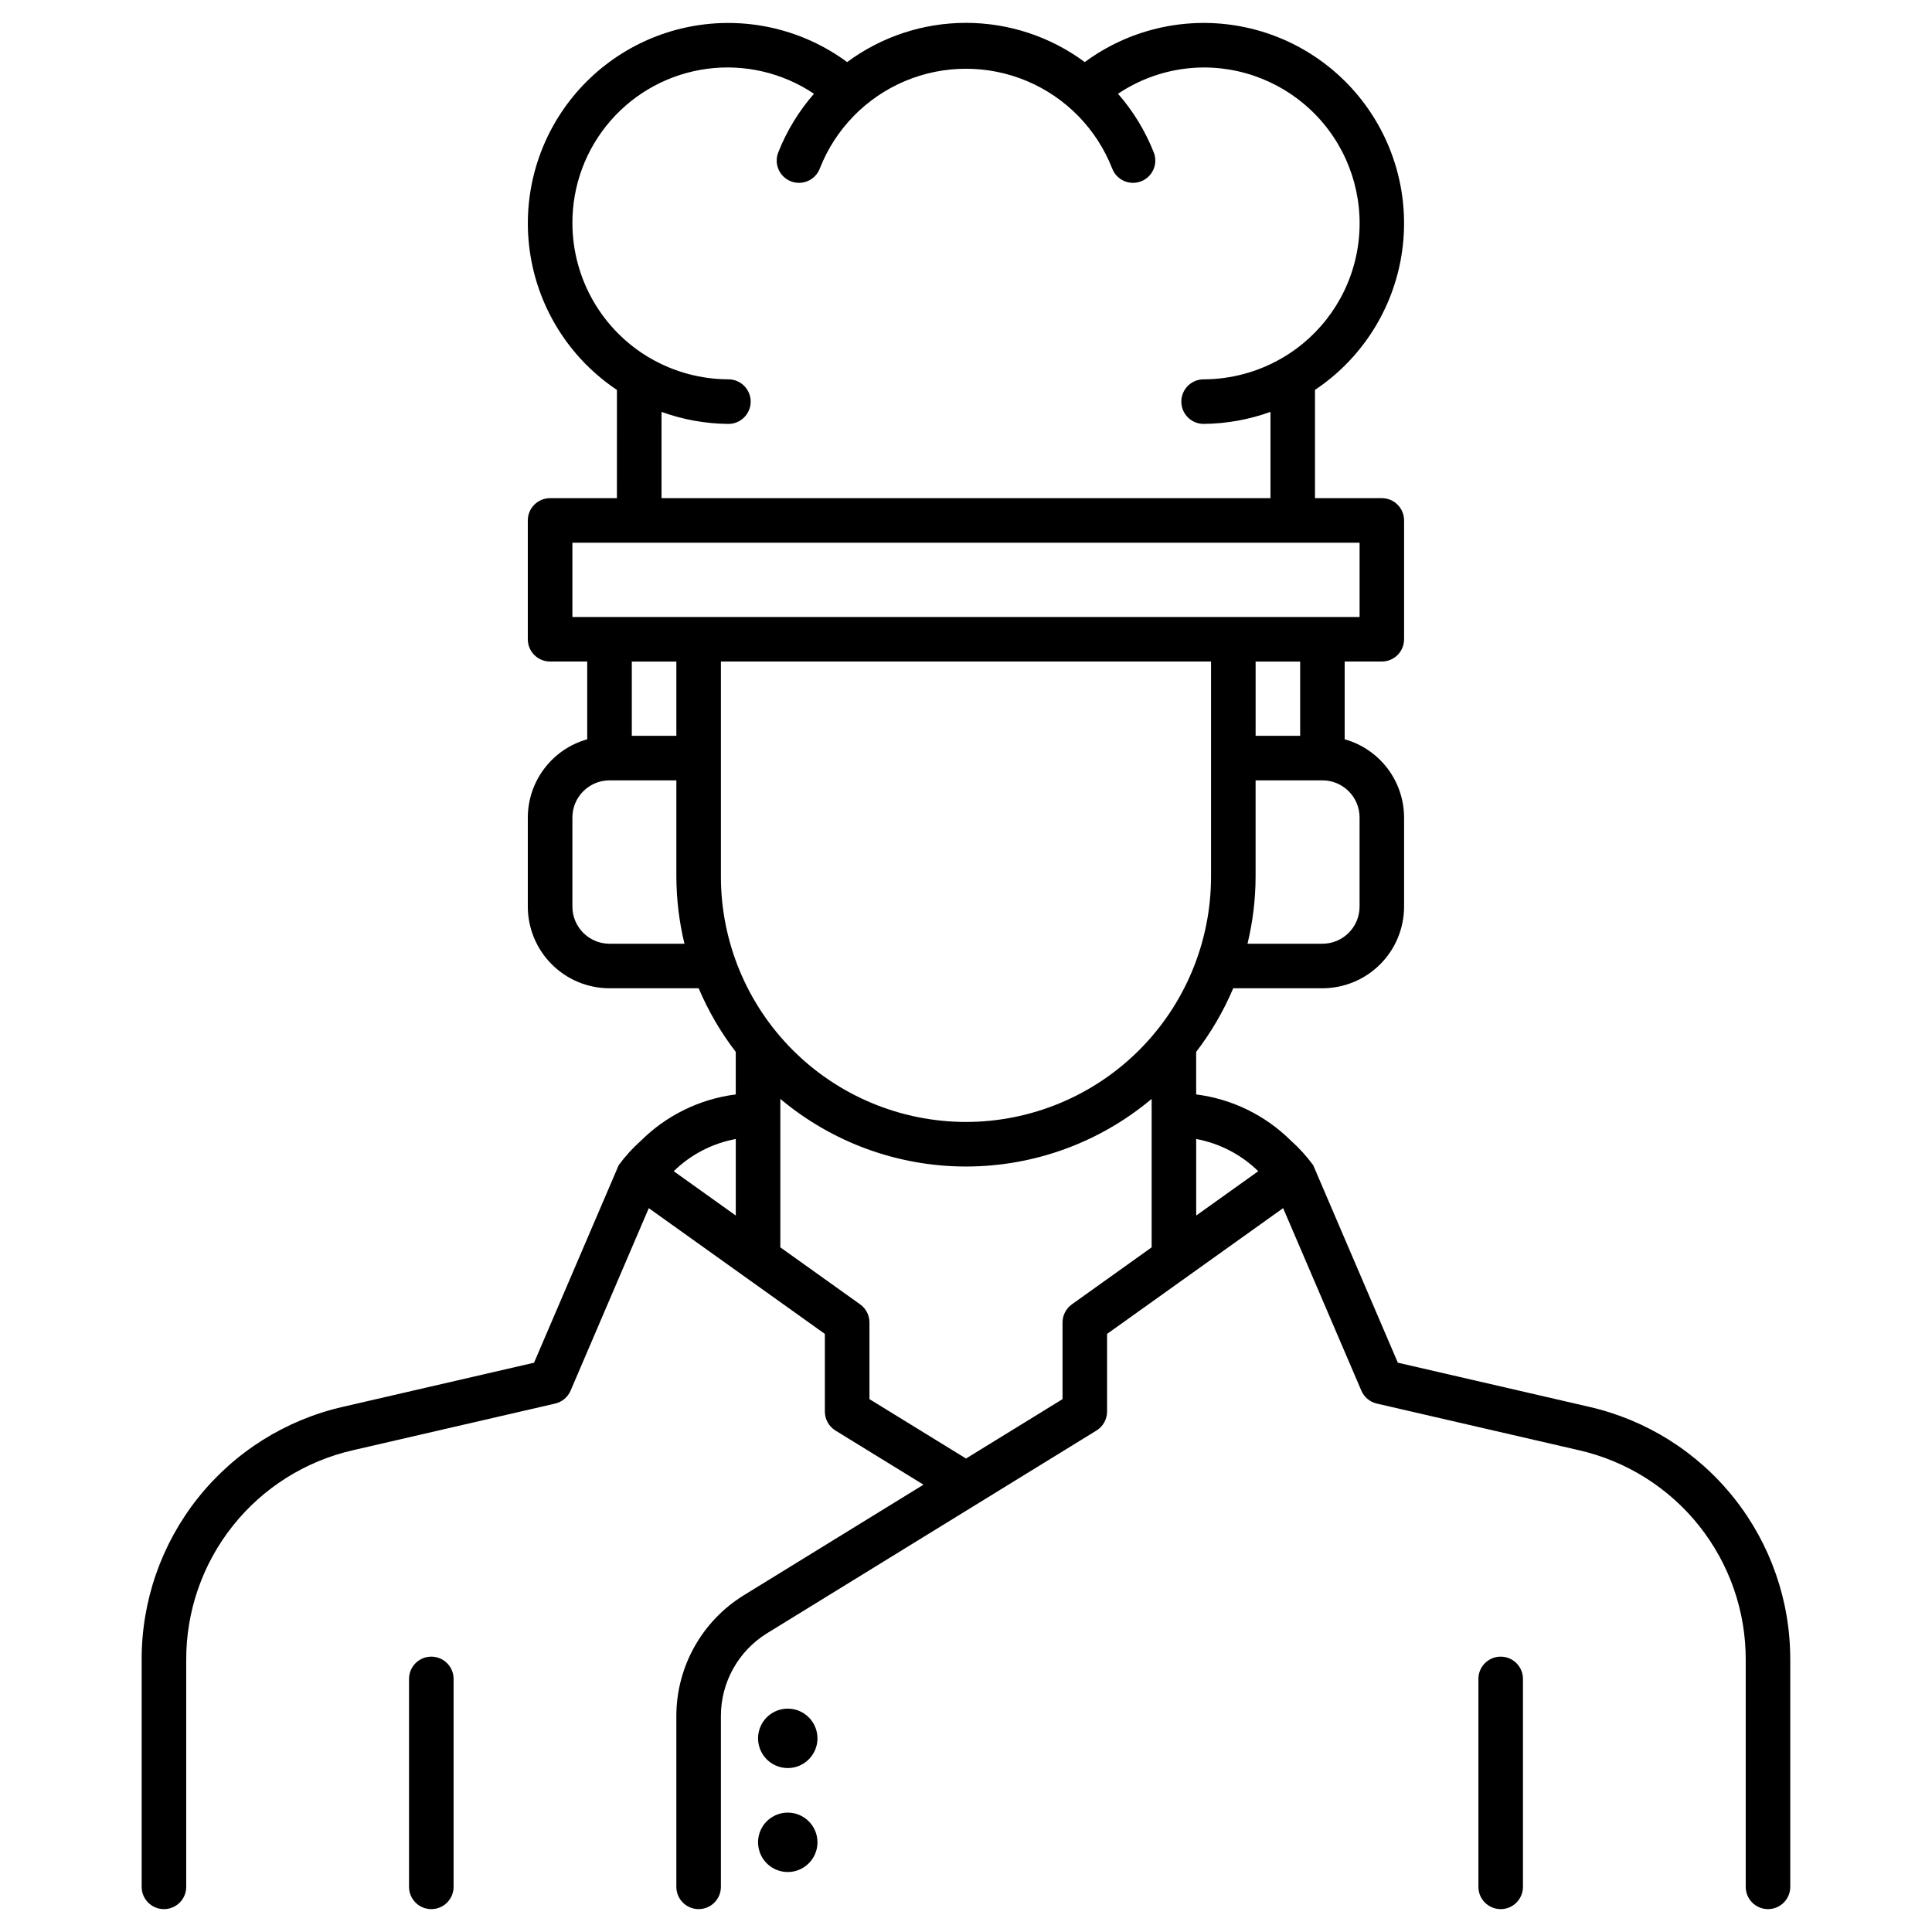 <?xml version="1.0" encoding="UTF-8"?>
<!-- Uploaded to: ICON Repo, www.svgrepo.com, Generator: ICON Repo Mixer Tools -->
<svg fill="#000000" width="800px" height="800px" version="1.1" viewBox="144 144 512 512" xmlns="http://www.w3.org/2000/svg">
 <path d="m547.6 588.93v55.105c0 3.262-2.641 5.902-5.902 5.902-3.262 0-5.906-2.641-5.906-5.902v-55.105c0-3.258 2.644-5.902 5.906-5.902 3.262 0 5.902 2.644 5.902 5.902zm-289.3-5.902c-3.258 0-5.902 2.644-5.902 5.902v55.105c0 3.262 2.644 5.902 5.902 5.902 3.262 0 5.906-2.641 5.906-5.902v-55.105c0-3.258-2.644-5.902-5.906-5.902zm360.14 0.898v60.109c0 3.262-2.641 5.902-5.902 5.902s-5.902-2.641-5.902-5.902v-60.109c0.043-12.918-4.312-25.465-12.355-35.574-8.043-10.109-19.289-17.176-31.887-20.035l-53.52-12.352c-1.836-0.422-3.356-1.699-4.102-3.43l-20.727-48.363-46.66 33.332v20.578c0 2.051-1.062 3.953-2.809 5.027l-87.352 53.758c-7.543 4.68-12.145 12.914-12.176 21.789v45.379c0 3.262-2.644 5.902-5.906 5.902-3.258 0-5.902-2.641-5.902-5.902v-45.379c0.047-12.973 6.773-25.008 17.797-31.844l47.699-29.355-23.328-14.344v-0.004c-1.746-1.074-2.809-2.977-2.809-5.027v-20.578l-46.664-33.328-20.719 48.359c-0.742 1.73-2.266 3.008-4.102 3.43l-53.523 12.352c-12.598 2.859-23.844 9.926-31.887 20.035-8.043 10.109-12.398 22.66-12.352 35.578v60.105c0 3.262-2.644 5.902-5.906 5.902s-5.902-2.641-5.902-5.902v-60.109c-0.059-15.59 5.203-30.734 14.906-42.938 9.707-12.199 23.281-20.73 38.488-24.18l50.594-11.676 22.434-52.348c1.723-2.356 3.691-4.519 5.867-6.461 6.797-6.762 15.641-11.082 25.152-12.289v-11.27c-3.981-5.18-7.281-10.844-9.824-16.859h-23.633c-5.742-0.004-11.242-2.289-15.301-6.348-4.059-4.059-6.344-9.562-6.348-15.301v-23.617c0.016-4.695 1.559-9.258 4.402-13 2.84-3.738 6.82-6.449 11.34-7.723v-20.605h-9.84c-3.258 0-5.902-2.641-5.902-5.902v-31.488c0-3.262 2.644-5.902 5.902-5.902h17.711l0.004-28.684c-11.891-7.941-20.074-20.34-22.703-34.395-2.629-14.051 0.523-28.57 8.738-40.27 8.219-11.699 20.805-19.594 34.914-21.891 14.109-2.301 28.551 1.188 40.059 9.676 9.109-6.75 20.148-10.395 31.488-10.395 11.336 0 22.375 3.644 31.488 10.395 11.504-8.488 25.945-11.98 40.059-9.684 14.109 2.297 26.699 10.191 34.914 21.891 8.219 11.703 11.367 26.223 8.738 40.277-2.629 14.051-10.812 26.453-22.703 34.391v28.688h17.711c3.262 0 5.902 2.641 5.902 5.902v31.488c0 3.262-2.641 5.902-5.902 5.902h-9.84v20.605c4.519 1.273 8.5 3.984 11.344 7.723 2.84 3.742 4.383 8.305 4.398 13v23.617c-0.004 5.738-2.285 11.242-6.344 15.301-4.059 4.059-9.562 6.344-15.305 6.348h-23.633c-2.543 6.016-5.844 11.68-9.82 16.859v11.27c9.508 1.207 18.348 5.527 25.145 12.285 2.176 1.945 4.141 4.109 5.867 6.461l22.434 52.348 50.598 11.672 0.004 0.004c15.203 3.449 28.777 11.98 38.484 24.184 9.707 12.199 14.965 27.348 14.906 42.938zm-157.44-138.08 0.004 20.285 16.445-11.746c-4.516-4.414-10.238-7.387-16.445-8.539zm-61.004-4.512c17.215-0.023 33.723-6.871 45.898-19.047 12.176-12.176 19.023-28.68 19.043-45.898v-57.074h-129.89v57.074c0.02 17.219 6.871 33.723 19.043 45.898 12.176 12.176 28.684 19.023 45.902 19.047zm94.465-90.527-17.715-0.004v25.586c-0.02 5.969-0.742 11.91-2.144 17.711h19.855c5.434-0.004 9.836-4.406 9.844-9.84v-23.617c-0.008-5.43-4.41-9.832-9.844-9.84zm-5.902-31.488h-11.809v19.68h11.809zm-169.25-43.297h161.38v-22.871c-5.676 2.055-11.66 3.133-17.695 3.188h-0.016c-3.262 0.004-5.91-2.637-5.914-5.898-0.004-3.262 2.637-5.906 5.894-5.91 7.262-0.02 14.391-1.941 20.676-5.574h0.012c10.578-6.102 17.918-16.574 20.039-28.605 2.121-12.027-1.191-24.379-9.047-33.734-7.856-9.352-19.449-14.75-31.66-14.738-8.086 0.035-15.98 2.461-22.691 6.969 4.031 4.609 7.238 9.879 9.484 15.574 1.176 3.043-0.34 6.461-3.379 7.637-3.043 1.176-6.465-0.336-7.641-3.379-4.086-10.457-12.227-18.82-22.57-23.188-10.348-4.363-22.016-4.363-32.359 0-10.348 4.367-18.488 12.73-22.574 23.188-1.176 3.043-4.598 4.555-7.637 3.379-3.043-1.176-4.555-4.594-3.379-7.637 2.242-5.695 5.449-10.965 9.48-15.574-8.312-5.574-18.371-7.93-28.293-6.617s-19.023 6.195-25.602 13.742c-6.574 7.543-10.176 17.227-10.121 27.234 0.047 14.738 7.91 28.348 20.66 35.746h0.012c6.285 3.633 13.41 5.555 20.672 5.574 3.262 0.004 5.902 2.652 5.898 5.914-0.004 3.262-2.652 5.906-5.914 5.902h-0.016c-6.039-0.055-12.023-1.133-17.699-3.188zm-23.617 31.488h208.61v-19.68l-208.61-0.004zm15.742 11.809v19.68h11.809v-19.68zm13.953 74.785v-0.004c-1.402-5.801-2.121-11.742-2.144-17.711v-25.586h-17.711c-5.434 0.008-9.836 4.41-9.84 9.84v23.617c0.004 5.434 4.406 9.836 9.84 9.84zm13.602 51.742c-6.207 1.152-11.934 4.121-16.445 8.535l16.445 11.75zm110.21 28.715v-39.34c-13.781 11.574-31.203 17.918-49.199 17.918-18 0-35.418-6.344-49.203-17.918v39.34l21.145 15.105c1.551 1.109 2.473 2.898 2.473 4.801v20.316l25.594 15.742 25.574-15.738v-20.32c0.004-1.902 0.922-3.691 2.473-4.801zm-96.434 122.25c-3.184 0-6.055 1.918-7.273 4.859s-0.543 6.324 1.707 8.578c2.254 2.25 5.637 2.926 8.578 1.707s4.859-4.09 4.859-7.273c0-2.09-0.828-4.09-2.305-5.566-1.477-1.477-3.477-2.305-5.566-2.305zm0 27.551c-3.184 0-6.055 1.918-7.273 4.859-1.219 2.941-0.543 6.328 1.707 8.578 2.254 2.25 5.637 2.926 8.578 1.707s4.859-4.09 4.859-7.273c0-2.086-0.828-4.09-2.305-5.566-1.477-1.477-3.477-2.305-5.566-2.305z"/>
</svg>